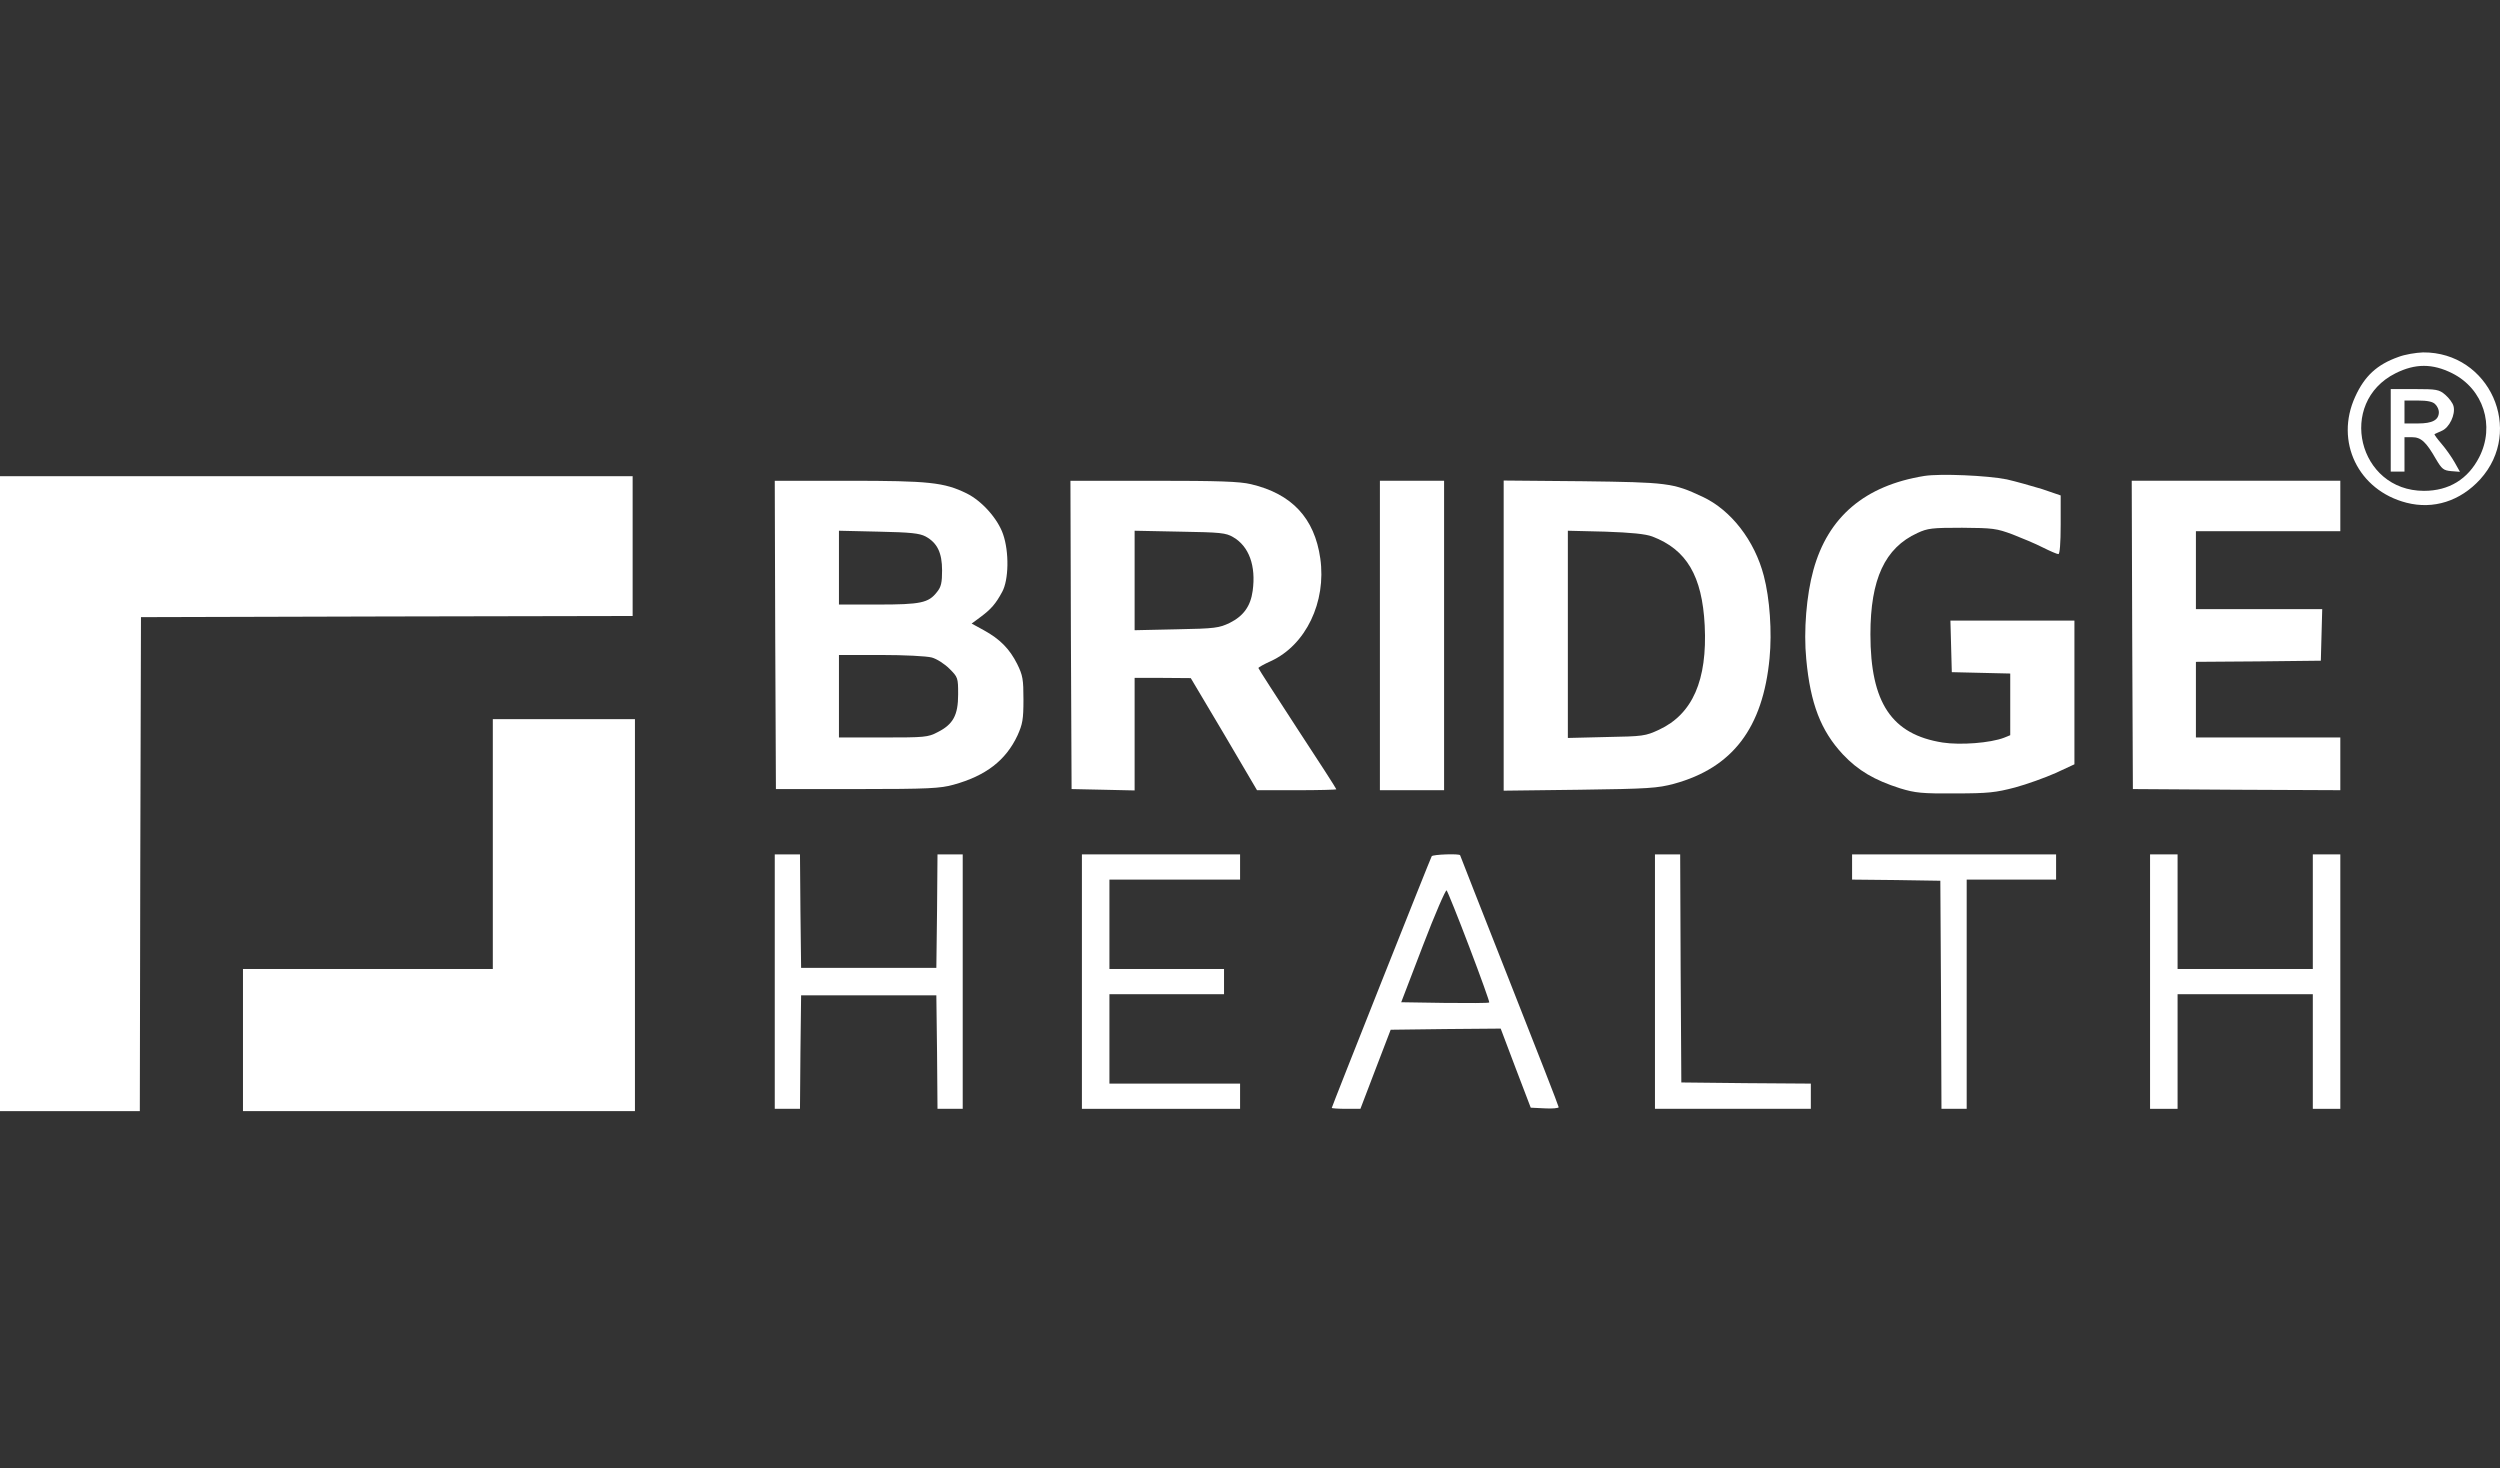 <svg width="126" height="74" viewBox="0 0 126 74" fill="none" xmlns="http://www.w3.org/2000/svg">
<rect x="0" y="0" width="126" height="74" fill="#333333" stroke="none"/>
<g clip-path="url(#clip0_665_2146)">
<path d="M120.875 17.992C119.801 18.373 119.177 18.951 118.703 19.991C117.664 22.255 118.854 24.716 121.291 25.339C122.643 25.686 123.994 25.259 124.999 24.161C127.241 21.689 125.473 17.738 122.123 17.761C121.765 17.773 121.199 17.865 120.875 17.992ZM123.59 18.812C125.161 19.598 125.762 21.458 124.953 23.041C124.387 24.149 123.428 24.739 122.169 24.739C118.842 24.739 117.779 20.291 120.737 18.812C121.73 18.316 122.597 18.316 123.59 18.812Z" fill="white"/>
<path d="M120.493 21.689V23.768H120.84H121.186V22.902V22.035H121.568C122.018 22.035 122.272 22.266 122.769 23.133C123.069 23.641 123.15 23.71 123.543 23.745L123.982 23.78L123.716 23.306C123.566 23.04 123.266 22.613 123.046 22.359C122.838 22.116 122.677 21.897 122.7 21.885C122.723 21.862 122.896 21.793 123.069 21.712C123.451 21.55 123.763 20.892 123.659 20.476C123.624 20.314 123.428 20.06 123.243 19.898C122.931 19.632 122.815 19.609 121.695 19.609H120.493V21.689ZM122.734 20.372C122.838 20.464 122.919 20.649 122.919 20.765C122.919 21.169 122.596 21.342 121.868 21.342H121.186V20.765V20.187H121.868C122.342 20.187 122.619 20.245 122.734 20.372Z" fill="white"/>
<path d="M96.984 23.988C93.992 24.473 92.132 26.044 91.393 28.736C91.046 29.995 90.896 31.797 91.035 33.218C91.243 35.471 91.774 36.834 92.883 38.024C93.646 38.833 94.466 39.318 95.771 39.734C96.534 39.965 96.857 40 98.544 39.988C100.219 39.988 100.589 39.942 101.559 39.688C102.16 39.526 103.084 39.191 103.604 38.96L104.551 38.521V34.905V31.278H101.432H98.301L98.336 32.572L98.371 33.877L99.849 33.912L101.316 33.946V35.506V37.054L101.005 37.181C100.311 37.447 98.81 37.562 97.909 37.424C95.344 37.019 94.269 35.425 94.269 31.971C94.269 29.187 94.997 27.616 96.638 26.864C97.157 26.622 97.377 26.599 98.89 26.599C100.45 26.61 100.623 26.634 101.432 26.934C101.906 27.119 102.599 27.407 102.957 27.592C103.327 27.777 103.673 27.927 103.743 27.927C103.812 27.927 103.858 27.384 103.858 26.449V24.97L102.911 24.646C102.379 24.485 101.594 24.265 101.143 24.161C100.173 23.965 97.793 23.861 96.984 23.988Z" fill="white"/>
<path d="M0 40V56H3.524H7.047L7.07 43.546L7.105 31.104L19.489 31.07L31.885 31.046V27.523V23.999H15.943H0V40Z" fill="white"/>
<path d="M39.071 31.994L39.106 39.769H43.207C46.811 39.769 47.4 39.734 48.059 39.549C49.688 39.099 50.693 38.325 51.282 37.066C51.536 36.499 51.582 36.268 51.582 35.263C51.582 34.235 51.548 34.039 51.27 33.473C50.889 32.71 50.404 32.213 49.584 31.763L48.971 31.428L49.41 31.104C49.953 30.7 50.185 30.434 50.508 29.834C50.843 29.233 50.866 27.812 50.554 26.922C50.288 26.148 49.491 25.247 48.717 24.866C47.585 24.311 46.823 24.231 42.768 24.231H39.048L39.071 31.994ZM46.65 27.038C47.239 27.361 47.481 27.858 47.481 28.748C47.481 29.36 47.435 29.579 47.227 29.834C46.8 30.388 46.407 30.469 44.246 30.469H42.283V28.609V26.749L44.281 26.795C45.91 26.83 46.337 26.876 46.65 27.038ZM46.961 33.138C47.215 33.207 47.608 33.461 47.851 33.704C48.278 34.131 48.29 34.154 48.29 34.998C48.29 36.049 48.036 36.511 47.25 36.904C46.776 37.158 46.592 37.169 44.512 37.169H42.283V35.09V33.011H44.397C45.575 33.011 46.696 33.068 46.961 33.138Z" fill="white"/>
<path d="M53.973 31.994L54.008 39.769L55.602 39.803L57.185 39.838V36.996V34.166H58.606L60.015 34.177L61.69 36.996L63.354 39.827H65.353C66.45 39.827 67.351 39.803 67.351 39.78C67.351 39.746 66.473 38.383 65.387 36.73C64.313 35.078 63.423 33.704 63.423 33.669C63.423 33.634 63.712 33.473 64.047 33.322C65.815 32.514 66.854 30.342 66.543 28.147C66.254 26.114 65.11 24.889 63.054 24.404C62.476 24.265 61.425 24.231 58.132 24.231H53.95L53.973 31.994ZM62.153 27.073C62.95 27.535 63.308 28.517 63.135 29.776C63.031 30.55 62.672 31.047 61.979 31.393C61.448 31.647 61.251 31.682 59.299 31.717L57.185 31.763V29.256V26.749L59.472 26.795C61.517 26.83 61.783 26.853 62.153 27.073Z" fill="white"/>
<path d="M69.547 32.028V39.826H71.164H72.782V32.028V24.23H71.164H69.547V32.028Z" fill="white"/>
<path d="M75.785 32.029V39.85L79.632 39.803C83.098 39.757 83.549 39.722 84.369 39.503C87.326 38.694 88.851 36.684 89.186 33.172C89.313 31.844 89.198 30.169 88.897 29.025C88.435 27.246 87.245 25.709 85.813 25.039C84.311 24.334 84.057 24.311 79.748 24.254L75.785 24.219V32.029ZM83.271 27.038C85.004 27.696 85.79 29.025 85.917 31.52C86.055 34.281 85.305 35.991 83.618 36.777C82.925 37.1 82.809 37.112 80.961 37.146L79.02 37.193V31.971V26.749L80.903 26.795C82.22 26.841 82.925 26.911 83.271 27.038Z" fill="white"/>
<path d="M107.463 31.994L107.497 39.769L112.731 39.803L117.952 39.826V38.498V37.169H114.313H110.674V35.263V33.357L113.828 33.334L116.97 33.299L117.005 31.994L117.04 30.7H113.851H110.674V28.736V26.772H114.313H117.952V25.501V24.23H112.696H107.439L107.463 31.994Z" fill="white"/>
<path d="M24.838 42.541V48.837H18.542H12.246V52.419V56H22.124H32.001V46.123V36.245H28.42H24.838V42.541Z" fill="white"/>
<path d="M39.048 49.473V55.885H39.683H40.319L40.342 53.02L40.376 50.166H43.784H47.192L47.227 53.02L47.25 55.885H47.886H48.521V49.473V43.061H47.886H47.25L47.227 45.915L47.192 48.78H43.784H40.376L40.342 45.915L40.319 43.061H39.683H39.048V49.473Z" fill="white"/>
<path d="M54.528 49.473V55.885H58.514H62.5V55.249V54.614H59.207H55.915V52.361V50.108H58.803H61.691V49.473V48.837H58.803H55.915V46.585V44.332H59.207H62.5V43.697V43.061H58.514H54.528V49.473Z" fill="white"/>
<path d="M72.158 43.154C72.089 43.269 67.121 55.781 67.121 55.838C67.121 55.861 67.445 55.885 67.849 55.885H68.565L69.328 53.886L70.09 51.899L72.863 51.864L75.635 51.841L76.386 53.828L77.149 55.827L77.853 55.861C78.235 55.885 78.558 55.85 78.558 55.804C78.558 55.746 77.438 52.881 76.074 49.427C74.711 45.972 73.591 43.119 73.591 43.107C73.591 43.015 72.216 43.061 72.158 43.154ZM74.053 47.728C74.63 49.242 75.081 50.501 75.058 50.524C75.035 50.559 74.018 50.559 72.817 50.547L70.621 50.513L71.719 47.648C72.32 46.076 72.863 44.829 72.909 44.875C72.955 44.921 73.475 46.203 74.053 47.728Z" fill="white"/>
<path d="M83.41 49.473V55.885H87.338H91.266V55.249V54.614L88.008 54.591L84.739 54.556L84.704 48.803L84.681 43.061H84.046H83.41V49.473Z" fill="white"/>
<path d="M93.345 43.697V44.332L95.574 44.355L97.793 44.39L97.827 50.131L97.85 55.885H98.486H99.121V50.108V44.332H101.374H103.627V43.697V43.061H98.486H93.345V43.697Z" fill="white"/>
<path d="M108.363 49.473V55.885H109.056H109.75V52.996V50.108H113.158H116.566V52.996V55.885H117.259H117.952V49.473V43.061H117.259H116.566V45.949V48.837H113.158H109.75V45.949V43.061H109.056H108.363V49.473Z" fill="white"/>
</g>
<defs>
<clipPath id="clip0_665_2146">
<rect width="126" height="74" fill="white"/>
</clipPath>
</defs>
</svg>
